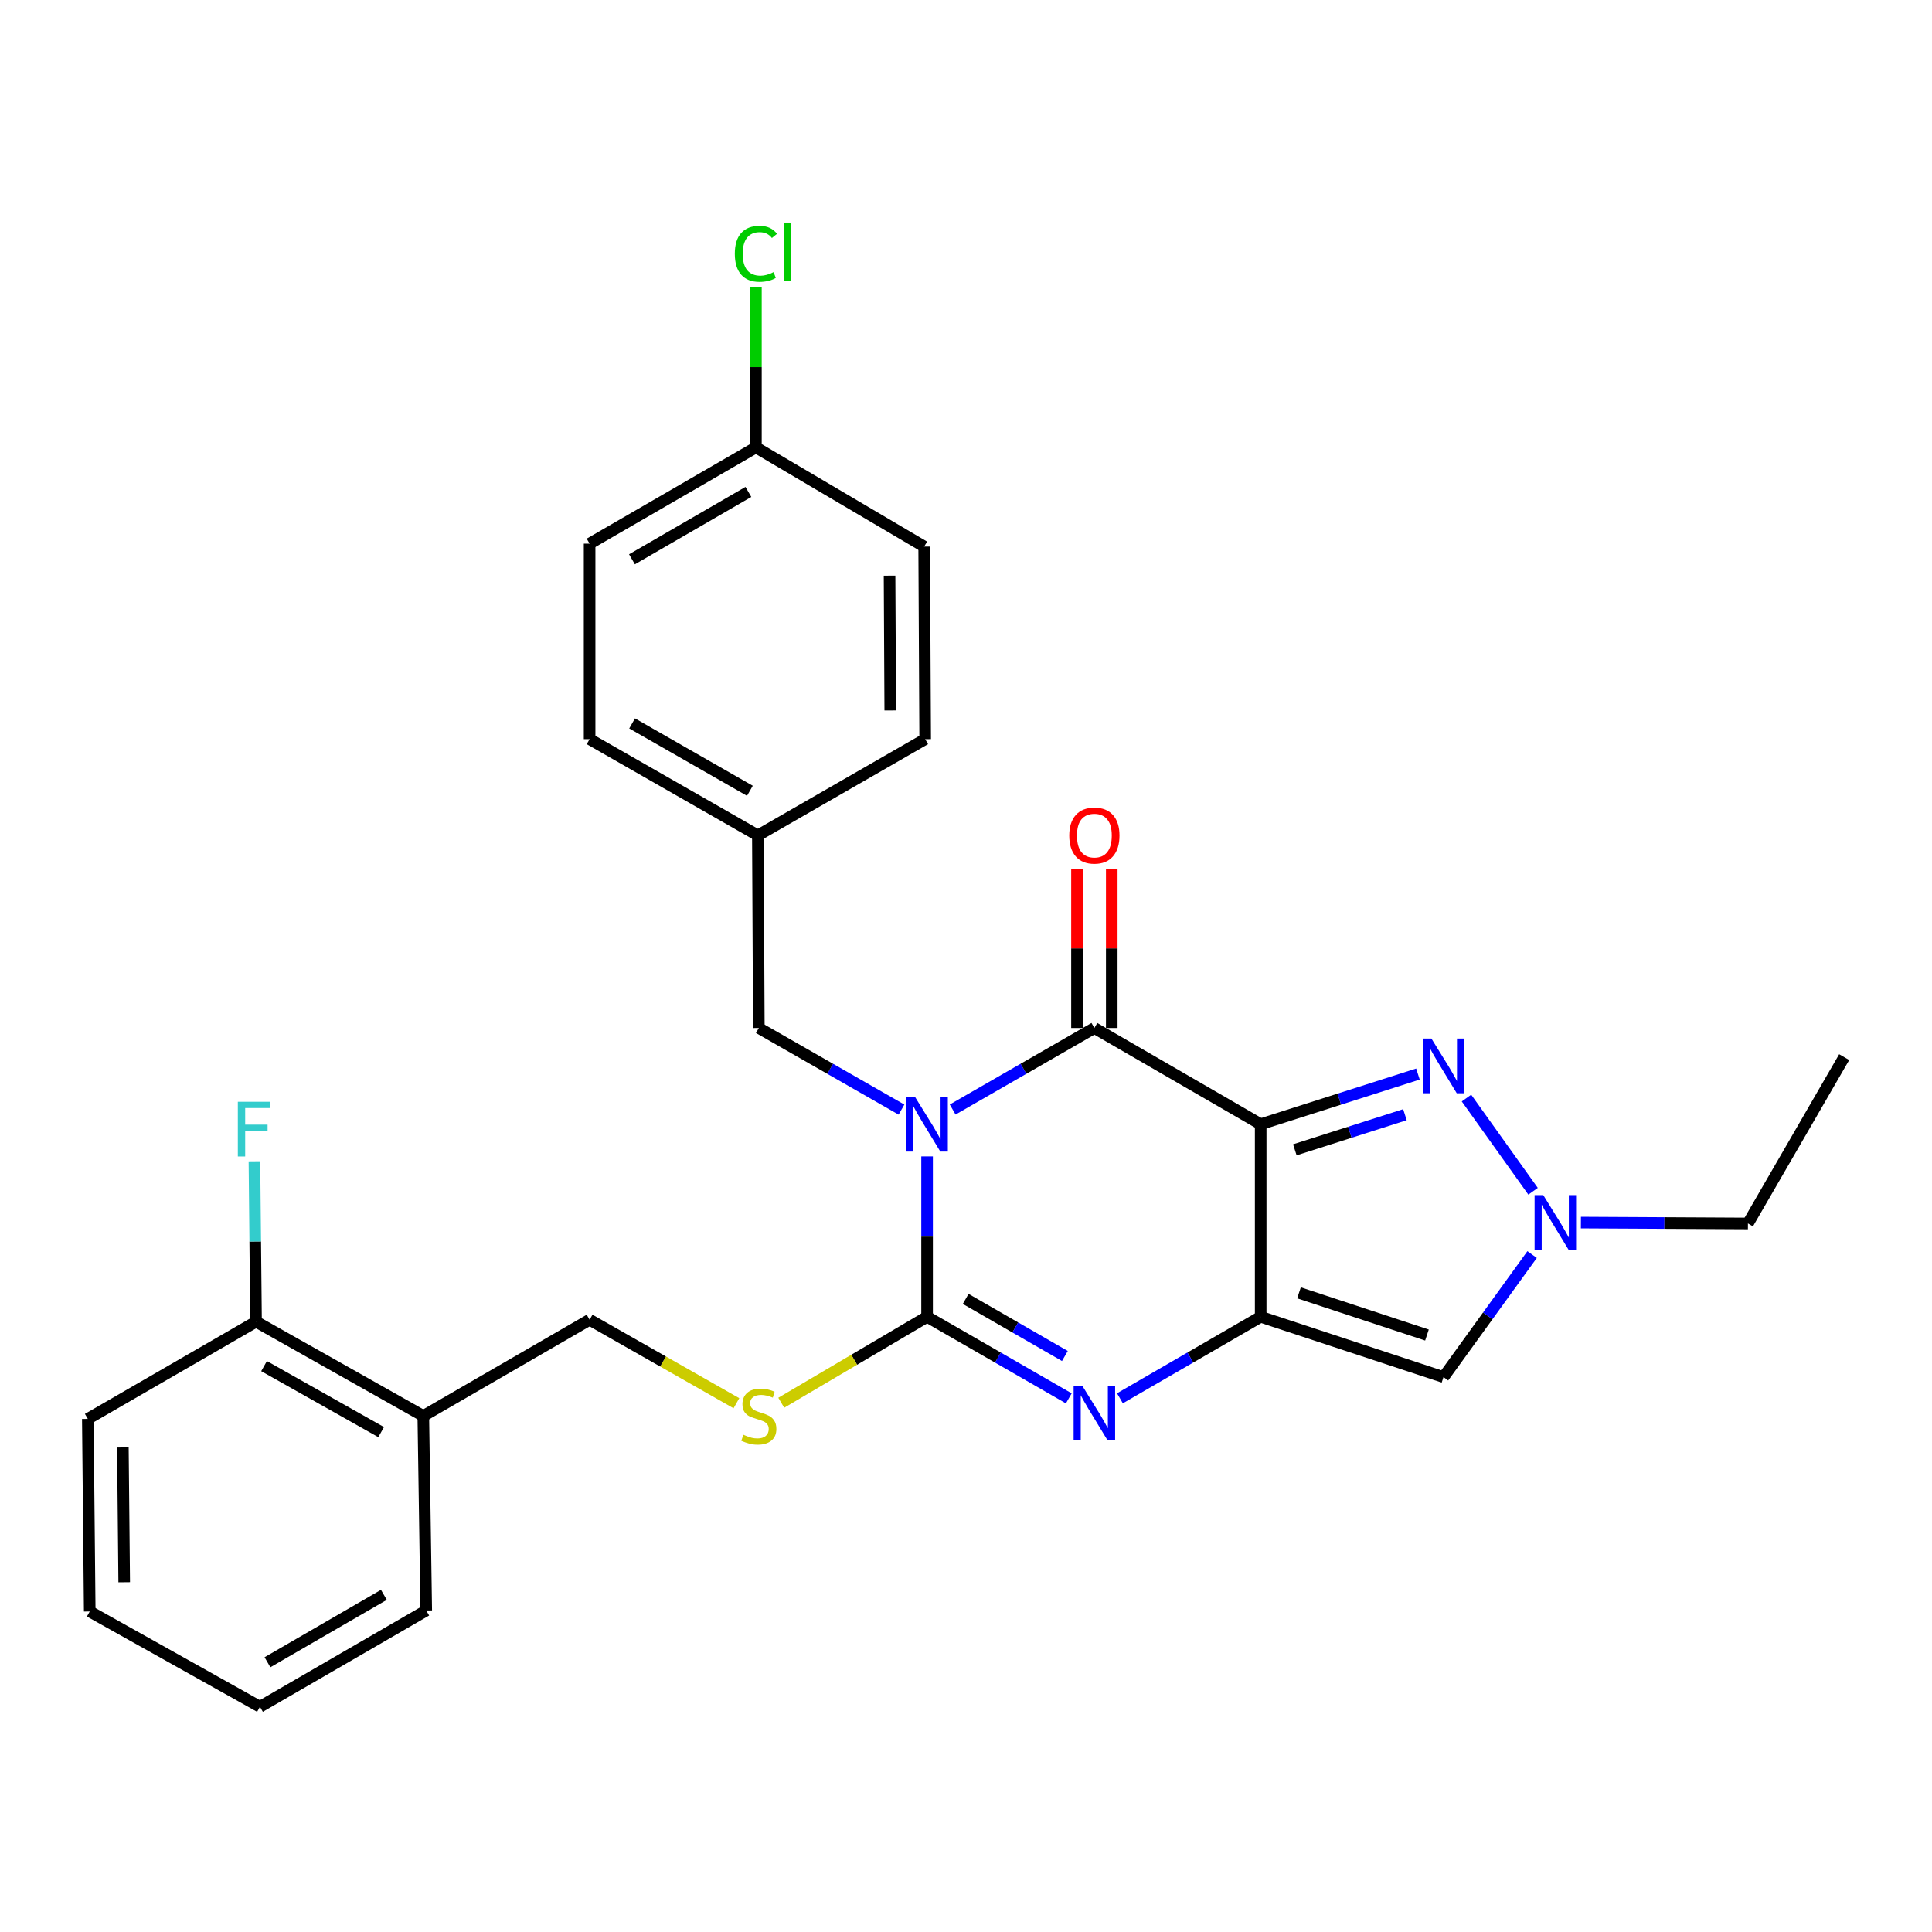 <?xml version='1.0' encoding='iso-8859-1'?>
<svg version='1.1' baseProfile='full'
              xmlns='http://www.w3.org/2000/svg'
                      xmlns:rdkit='http://www.rdkit.org/xml'
                      xmlns:xlink='http://www.w3.org/1999/xlink'
                  xml:space='preserve'
width='1000px' height='1000px' viewBox='0 0 1000 1000'>
<!-- END OF HEADER -->
<rect style='opacity:1.0;fill:#FFFFFF;stroke:none' width='1000' height='1000' x='0' y='0'> </rect>
<path class='bond-2' d='M 479.857,598.555 L 479.857,640.066' style='fill:none;fill-rule:evenodd;stroke:#0000FF;stroke-width:6px;stroke-linecap:butt;stroke-linejoin:miter;stroke-opacity:1' />
<path class='bond-2' d='M 479.857,640.066 L 479.857,681.577' style='fill:none;fill-rule:evenodd;stroke:#000000;stroke-width:6px;stroke-linecap:butt;stroke-linejoin:miter;stroke-opacity:1' />
<path class='bond-3' d='M 493.095,574.286 L 529.77,553.184' style='fill:none;fill-rule:evenodd;stroke:#0000FF;stroke-width:6px;stroke-linecap:butt;stroke-linejoin:miter;stroke-opacity:1' />
<path class='bond-3' d='M 529.77,553.184 L 566.446,532.081' style='fill:none;fill-rule:evenodd;stroke:#000000;stroke-width:6px;stroke-linecap:butt;stroke-linejoin:miter;stroke-opacity:1' />
<path class='bond-9' d='M 466.609,574.324 L 429.689,553.202' style='fill:none;fill-rule:evenodd;stroke:#0000FF;stroke-width:6px;stroke-linecap:butt;stroke-linejoin:miter;stroke-opacity:1' />
<path class='bond-9' d='M 429.689,553.202 L 392.769,532.081' style='fill:none;fill-rule:evenodd;stroke:#000000;stroke-width:6px;stroke-linecap:butt;stroke-linejoin:miter;stroke-opacity:1' />
<path class='bond-0' d='M 652.525,581.903 L 566.446,532.081' style='fill:none;fill-rule:evenodd;stroke:#000000;stroke-width:6px;stroke-linecap:butt;stroke-linejoin:miter;stroke-opacity:1' />
<path class='bond-1' d='M 652.525,581.903 L 652.525,681.577' style='fill:none;fill-rule:evenodd;stroke:#000000;stroke-width:6px;stroke-linecap:butt;stroke-linejoin:miter;stroke-opacity:1' />
<path class='bond-5' d='M 652.525,581.903 L 693.226,568.913' style='fill:none;fill-rule:evenodd;stroke:#000000;stroke-width:6px;stroke-linecap:butt;stroke-linejoin:miter;stroke-opacity:1' />
<path class='bond-5' d='M 693.226,568.913 L 733.927,555.924' style='fill:none;fill-rule:evenodd;stroke:#0000FF;stroke-width:6px;stroke-linecap:butt;stroke-linejoin:miter;stroke-opacity:1' />
<path class='bond-5' d='M 670.206,595.148 L 698.697,586.055' style='fill:none;fill-rule:evenodd;stroke:#000000;stroke-width:6px;stroke-linecap:butt;stroke-linejoin:miter;stroke-opacity:1' />
<path class='bond-5' d='M 698.697,586.055 L 727.188,576.962' style='fill:none;fill-rule:evenodd;stroke:#0000FF;stroke-width:6px;stroke-linecap:butt;stroke-linejoin:miter;stroke-opacity:1' />
<path class='bond-6' d='M 652.525,681.577 L 747.151,712.785' style='fill:none;fill-rule:evenodd;stroke:#000000;stroke-width:6px;stroke-linecap:butt;stroke-linejoin:miter;stroke-opacity:1' />
<path class='bond-6' d='M 672.355,669.17 L 738.593,691.016' style='fill:none;fill-rule:evenodd;stroke:#000000;stroke-width:6px;stroke-linecap:butt;stroke-linejoin:miter;stroke-opacity:1' />
<path class='bond-28' d='M 652.525,681.577 L 616.099,702.668' style='fill:none;fill-rule:evenodd;stroke:#000000;stroke-width:6px;stroke-linecap:butt;stroke-linejoin:miter;stroke-opacity:1' />
<path class='bond-28' d='M 616.099,702.668 L 579.673,723.76' style='fill:none;fill-rule:evenodd;stroke:#0000FF;stroke-width:6px;stroke-linecap:butt;stroke-linejoin:miter;stroke-opacity:1' />
<path class='bond-4' d='M 479.857,681.577 L 516.533,702.688' style='fill:none;fill-rule:evenodd;stroke:#000000;stroke-width:6px;stroke-linecap:butt;stroke-linejoin:miter;stroke-opacity:1' />
<path class='bond-4' d='M 516.533,702.688 L 553.208,723.799' style='fill:none;fill-rule:evenodd;stroke:#0000FF;stroke-width:6px;stroke-linecap:butt;stroke-linejoin:miter;stroke-opacity:1' />
<path class='bond-4' d='M 499.836,672.316 L 525.509,687.093' style='fill:none;fill-rule:evenodd;stroke:#000000;stroke-width:6px;stroke-linecap:butt;stroke-linejoin:miter;stroke-opacity:1' />
<path class='bond-4' d='M 525.509,687.093 L 551.182,701.871' style='fill:none;fill-rule:evenodd;stroke:#0000FF;stroke-width:6px;stroke-linecap:butt;stroke-linejoin:miter;stroke-opacity:1' />
<path class='bond-8' d='M 479.857,681.577 L 442.117,703.822' style='fill:none;fill-rule:evenodd;stroke:#000000;stroke-width:6px;stroke-linecap:butt;stroke-linejoin:miter;stroke-opacity:1' />
<path class='bond-8' d='M 442.117,703.822 L 404.376,726.067' style='fill:none;fill-rule:evenodd;stroke:#CCCC00;stroke-width:6px;stroke-linecap:butt;stroke-linejoin:miter;stroke-opacity:1' />
<path class='bond-10' d='M 575.443,532.081 L 575.443,490.87' style='fill:none;fill-rule:evenodd;stroke:#000000;stroke-width:6px;stroke-linecap:butt;stroke-linejoin:miter;stroke-opacity:1' />
<path class='bond-10' d='M 575.443,490.87 L 575.443,449.659' style='fill:none;fill-rule:evenodd;stroke:#FF0000;stroke-width:6px;stroke-linecap:butt;stroke-linejoin:miter;stroke-opacity:1' />
<path class='bond-10' d='M 557.449,532.081 L 557.449,490.87' style='fill:none;fill-rule:evenodd;stroke:#000000;stroke-width:6px;stroke-linecap:butt;stroke-linejoin:miter;stroke-opacity:1' />
<path class='bond-10' d='M 557.449,490.87 L 557.449,449.659' style='fill:none;fill-rule:evenodd;stroke:#FF0000;stroke-width:6px;stroke-linecap:butt;stroke-linejoin:miter;stroke-opacity:1' />
<path class='bond-7' d='M 759.045,568.353 L 793.51,616.596' style='fill:none;fill-rule:evenodd;stroke:#0000FF;stroke-width:6px;stroke-linecap:butt;stroke-linejoin:miter;stroke-opacity:1' />
<path class='bond-30' d='M 747.151,712.785 L 770.082,681.075' style='fill:none;fill-rule:evenodd;stroke:#000000;stroke-width:6px;stroke-linecap:butt;stroke-linejoin:miter;stroke-opacity:1' />
<path class='bond-30' d='M 770.082,681.075 L 793.014,649.364' style='fill:none;fill-rule:evenodd;stroke:#0000FF;stroke-width:6px;stroke-linecap:butt;stroke-linejoin:miter;stroke-opacity:1' />
<path class='bond-18' d='M 818.272,632.805 L 861.503,633.035' style='fill:none;fill-rule:evenodd;stroke:#0000FF;stroke-width:6px;stroke-linecap:butt;stroke-linejoin:miter;stroke-opacity:1' />
<path class='bond-18' d='M 861.503,633.035 L 904.733,633.264' style='fill:none;fill-rule:evenodd;stroke:#000000;stroke-width:6px;stroke-linecap:butt;stroke-linejoin:miter;stroke-opacity:1' />
<path class='bond-12' d='M 381.17,726.312 L 343.175,704.704' style='fill:none;fill-rule:evenodd;stroke:#CCCC00;stroke-width:6px;stroke-linecap:butt;stroke-linejoin:miter;stroke-opacity:1' />
<path class='bond-12' d='M 343.175,704.704 L 305.181,683.096' style='fill:none;fill-rule:evenodd;stroke:#000000;stroke-width:6px;stroke-linecap:butt;stroke-linejoin:miter;stroke-opacity:1' />
<path class='bond-14' d='M 392.769,532.081 L 392.269,432.407' style='fill:none;fill-rule:evenodd;stroke:#000000;stroke-width:6px;stroke-linecap:butt;stroke-linejoin:miter;stroke-opacity:1' />
<path class='bond-11' d='M 219.102,732.908 L 305.181,683.096' style='fill:none;fill-rule:evenodd;stroke:#000000;stroke-width:6px;stroke-linecap:butt;stroke-linejoin:miter;stroke-opacity:1' />
<path class='bond-13' d='M 219.102,732.908 L 132.523,684.106' style='fill:none;fill-rule:evenodd;stroke:#000000;stroke-width:6px;stroke-linecap:butt;stroke-linejoin:miter;stroke-opacity:1' />
<path class='bond-13' d='M 197.279,741.263 L 136.674,707.101' style='fill:none;fill-rule:evenodd;stroke:#000000;stroke-width:6px;stroke-linecap:butt;stroke-linejoin:miter;stroke-opacity:1' />
<path class='bond-23' d='M 219.102,732.908 L 220.621,833.592' style='fill:none;fill-rule:evenodd;stroke:#000000;stroke-width:6px;stroke-linecap:butt;stroke-linejoin:miter;stroke-opacity:1' />
<path class='bond-16' d='M 132.523,684.106 L 132.107,642.595' style='fill:none;fill-rule:evenodd;stroke:#000000;stroke-width:6px;stroke-linecap:butt;stroke-linejoin:miter;stroke-opacity:1' />
<path class='bond-16' d='M 132.107,642.595 L 131.69,601.084' style='fill:none;fill-rule:evenodd;stroke:#33CCCC;stroke-width:6px;stroke-linecap:butt;stroke-linejoin:miter;stroke-opacity:1' />
<path class='bond-24' d='M 132.523,684.106 L 45.455,734.428' style='fill:none;fill-rule:evenodd;stroke:#000000;stroke-width:6px;stroke-linecap:butt;stroke-linejoin:miter;stroke-opacity:1' />
<path class='bond-19' d='M 392.269,432.407 L 478.868,382.585' style='fill:none;fill-rule:evenodd;stroke:#000000;stroke-width:6px;stroke-linecap:butt;stroke-linejoin:miter;stroke-opacity:1' />
<path class='bond-20' d='M 392.269,432.407 L 305.181,382.585' style='fill:none;fill-rule:evenodd;stroke:#000000;stroke-width:6px;stroke-linecap:butt;stroke-linejoin:miter;stroke-opacity:1' />
<path class='bond-20' d='M 388.141,409.315 L 327.179,374.44' style='fill:none;fill-rule:evenodd;stroke:#000000;stroke-width:6px;stroke-linecap:butt;stroke-linejoin:miter;stroke-opacity:1' />
<path class='bond-15' d='M 391.259,231.57 L 305.181,281.392' style='fill:none;fill-rule:evenodd;stroke:#000000;stroke-width:6px;stroke-linecap:butt;stroke-linejoin:miter;stroke-opacity:1' />
<path class='bond-15' d='M 387.361,254.616 L 327.106,289.491' style='fill:none;fill-rule:evenodd;stroke:#000000;stroke-width:6px;stroke-linecap:butt;stroke-linejoin:miter;stroke-opacity:1' />
<path class='bond-17' d='M 391.259,231.57 L 391.259,190.008' style='fill:none;fill-rule:evenodd;stroke:#000000;stroke-width:6px;stroke-linecap:butt;stroke-linejoin:miter;stroke-opacity:1' />
<path class='bond-17' d='M 391.259,190.008 L 391.259,148.446' style='fill:none;fill-rule:evenodd;stroke:#00CC00;stroke-width:6px;stroke-linecap:butt;stroke-linejoin:miter;stroke-opacity:1' />
<path class='bond-29' d='M 391.259,231.57 L 478.348,282.911' style='fill:none;fill-rule:evenodd;stroke:#000000;stroke-width:6px;stroke-linecap:butt;stroke-linejoin:miter;stroke-opacity:1' />
<path class='bond-25' d='M 904.733,633.264 L 954.545,547.165' style='fill:none;fill-rule:evenodd;stroke:#000000;stroke-width:6px;stroke-linecap:butt;stroke-linejoin:miter;stroke-opacity:1' />
<path class='bond-21' d='M 478.868,382.585 L 478.348,282.911' style='fill:none;fill-rule:evenodd;stroke:#000000;stroke-width:6px;stroke-linecap:butt;stroke-linejoin:miter;stroke-opacity:1' />
<path class='bond-21' d='M 460.796,367.728 L 460.433,297.956' style='fill:none;fill-rule:evenodd;stroke:#000000;stroke-width:6px;stroke-linecap:butt;stroke-linejoin:miter;stroke-opacity:1' />
<path class='bond-22' d='M 305.181,382.585 L 305.181,281.392' style='fill:none;fill-rule:evenodd;stroke:#000000;stroke-width:6px;stroke-linecap:butt;stroke-linejoin:miter;stroke-opacity:1' />
<path class='bond-26' d='M 220.621,833.592 L 134.542,883.424' style='fill:none;fill-rule:evenodd;stroke:#000000;stroke-width:6px;stroke-linecap:butt;stroke-linejoin:miter;stroke-opacity:1' />
<path class='bond-26' d='M 198.694,825.494 L 138.439,860.377' style='fill:none;fill-rule:evenodd;stroke:#000000;stroke-width:6px;stroke-linecap:butt;stroke-linejoin:miter;stroke-opacity:1' />
<path class='bond-31' d='M 45.455,734.428 L 46.444,834.102' style='fill:none;fill-rule:evenodd;stroke:#000000;stroke-width:6px;stroke-linecap:butt;stroke-linejoin:miter;stroke-opacity:1' />
<path class='bond-31' d='M 63.596,749.2 L 64.288,818.972' style='fill:none;fill-rule:evenodd;stroke:#000000;stroke-width:6px;stroke-linecap:butt;stroke-linejoin:miter;stroke-opacity:1' />
<path class='bond-27' d='M 134.542,883.424 L 46.444,834.102' style='fill:none;fill-rule:evenodd;stroke:#000000;stroke-width:6px;stroke-linecap:butt;stroke-linejoin:miter;stroke-opacity:1' />
<path  class='atom-0' d='M 473.597 567.743
L 482.877 582.743
Q 483.797 584.223, 485.277 586.903
Q 486.757 589.583, 486.837 589.743
L 486.837 567.743
L 490.597 567.743
L 490.597 596.063
L 486.717 596.063
L 476.757 579.663
Q 475.597 577.743, 474.357 575.543
Q 473.157 573.343, 472.797 572.663
L 472.797 596.063
L 469.117 596.063
L 469.117 567.743
L 473.597 567.743
' fill='#0000FF'/>
<path  class='atom-5' d='M 560.186 717.259
L 569.466 732.259
Q 570.386 733.739, 571.866 736.419
Q 573.346 739.099, 573.426 739.259
L 573.426 717.259
L 577.186 717.259
L 577.186 745.579
L 573.306 745.579
L 563.346 729.179
Q 562.186 727.259, 560.946 725.059
Q 559.746 722.859, 559.386 722.179
L 559.386 745.579
L 555.706 745.579
L 555.706 717.259
L 560.186 717.259
' fill='#0000FF'/>
<path  class='atom-6' d='M 740.891 537.544
L 750.171 552.544
Q 751.091 554.024, 752.571 556.704
Q 754.051 559.384, 754.131 559.544
L 754.131 537.544
L 757.891 537.544
L 757.891 565.864
L 754.011 565.864
L 744.051 549.464
Q 742.891 547.544, 741.651 545.344
Q 740.451 543.144, 740.091 542.464
L 740.091 565.864
L 736.411 565.864
L 736.411 537.544
L 740.891 537.544
' fill='#0000FF'/>
<path  class='atom-8' d='M 798.78 618.574
L 808.06 633.574
Q 808.98 635.054, 810.46 637.734
Q 811.94 640.414, 812.02 640.574
L 812.02 618.574
L 815.78 618.574
L 815.78 646.894
L 811.9 646.894
L 801.94 630.494
Q 800.78 628.574, 799.54 626.374
Q 798.34 624.174, 797.98 623.494
L 797.98 646.894
L 794.3 646.894
L 794.3 618.574
L 798.78 618.574
' fill='#0000FF'/>
<path  class='atom-9' d='M 384.769 742.628
Q 385.089 742.748, 386.409 743.308
Q 387.729 743.868, 389.169 744.228
Q 390.649 744.548, 392.089 744.548
Q 394.769 744.548, 396.329 743.268
Q 397.889 741.948, 397.889 739.668
Q 397.889 738.108, 397.089 737.148
Q 396.329 736.188, 395.129 735.668
Q 393.929 735.148, 391.929 734.548
Q 389.409 733.788, 387.889 733.068
Q 386.409 732.348, 385.329 730.828
Q 384.289 729.308, 384.289 726.748
Q 384.289 723.188, 386.689 720.988
Q 389.129 718.788, 393.929 718.788
Q 397.209 718.788, 400.929 720.348
L 400.009 723.428
Q 396.609 722.028, 394.049 722.028
Q 391.289 722.028, 389.769 723.188
Q 388.249 724.308, 388.289 726.268
Q 388.289 727.788, 389.049 728.708
Q 389.849 729.628, 390.969 730.148
Q 392.129 730.668, 394.049 731.268
Q 396.609 732.068, 398.129 732.868
Q 399.649 733.668, 400.729 735.308
Q 401.849 736.908, 401.849 739.668
Q 401.849 743.588, 399.209 745.708
Q 396.609 747.788, 392.249 747.788
Q 389.729 747.788, 387.809 747.228
Q 385.929 746.708, 383.689 745.788
L 384.769 742.628
' fill='#CCCC00'/>
<path  class='atom-11' d='M 553.446 432.487
Q 553.446 425.687, 556.806 421.887
Q 560.166 418.087, 566.446 418.087
Q 572.726 418.087, 576.086 421.887
Q 579.446 425.687, 579.446 432.487
Q 579.446 439.367, 576.046 443.287
Q 572.646 447.167, 566.446 447.167
Q 560.206 447.167, 556.806 443.287
Q 553.446 439.407, 553.446 432.487
M 566.446 443.967
Q 570.766 443.967, 573.086 441.087
Q 575.446 438.167, 575.446 432.487
Q 575.446 426.927, 573.086 424.127
Q 570.766 421.287, 566.446 421.287
Q 562.126 421.287, 559.766 424.087
Q 557.446 426.887, 557.446 432.487
Q 557.446 438.207, 559.766 441.087
Q 562.126 443.967, 566.446 443.967
' fill='#FF0000'/>
<path  class='atom-17' d='M 123.103 570.272
L 139.943 570.272
L 139.943 573.512
L 126.903 573.512
L 126.903 582.112
L 138.503 582.112
L 138.503 585.392
L 126.903 585.392
L 126.903 598.592
L 123.103 598.592
L 123.103 570.272
' fill='#33CCCC'/>
<path  class='atom-18' d='M 380.339 131.356
Q 380.339 124.316, 383.619 120.636
Q 386.939 116.916, 393.219 116.916
Q 399.059 116.916, 402.179 121.036
L 399.539 123.196
Q 397.259 120.196, 393.219 120.196
Q 388.939 120.196, 386.659 123.076
Q 384.419 125.916, 384.419 131.356
Q 384.419 136.956, 386.739 139.836
Q 389.099 142.716, 393.659 142.716
Q 396.779 142.716, 400.419 140.836
L 401.539 143.836
Q 400.059 144.796, 397.819 145.356
Q 395.579 145.916, 393.099 145.916
Q 386.939 145.916, 383.619 142.156
Q 380.339 138.396, 380.339 131.356
' fill='#00CC00'/>
<path  class='atom-18' d='M 405.619 115.196
L 409.299 115.196
L 409.299 145.556
L 405.619 145.556
L 405.619 115.196
' fill='#00CC00'/>
</svg>
